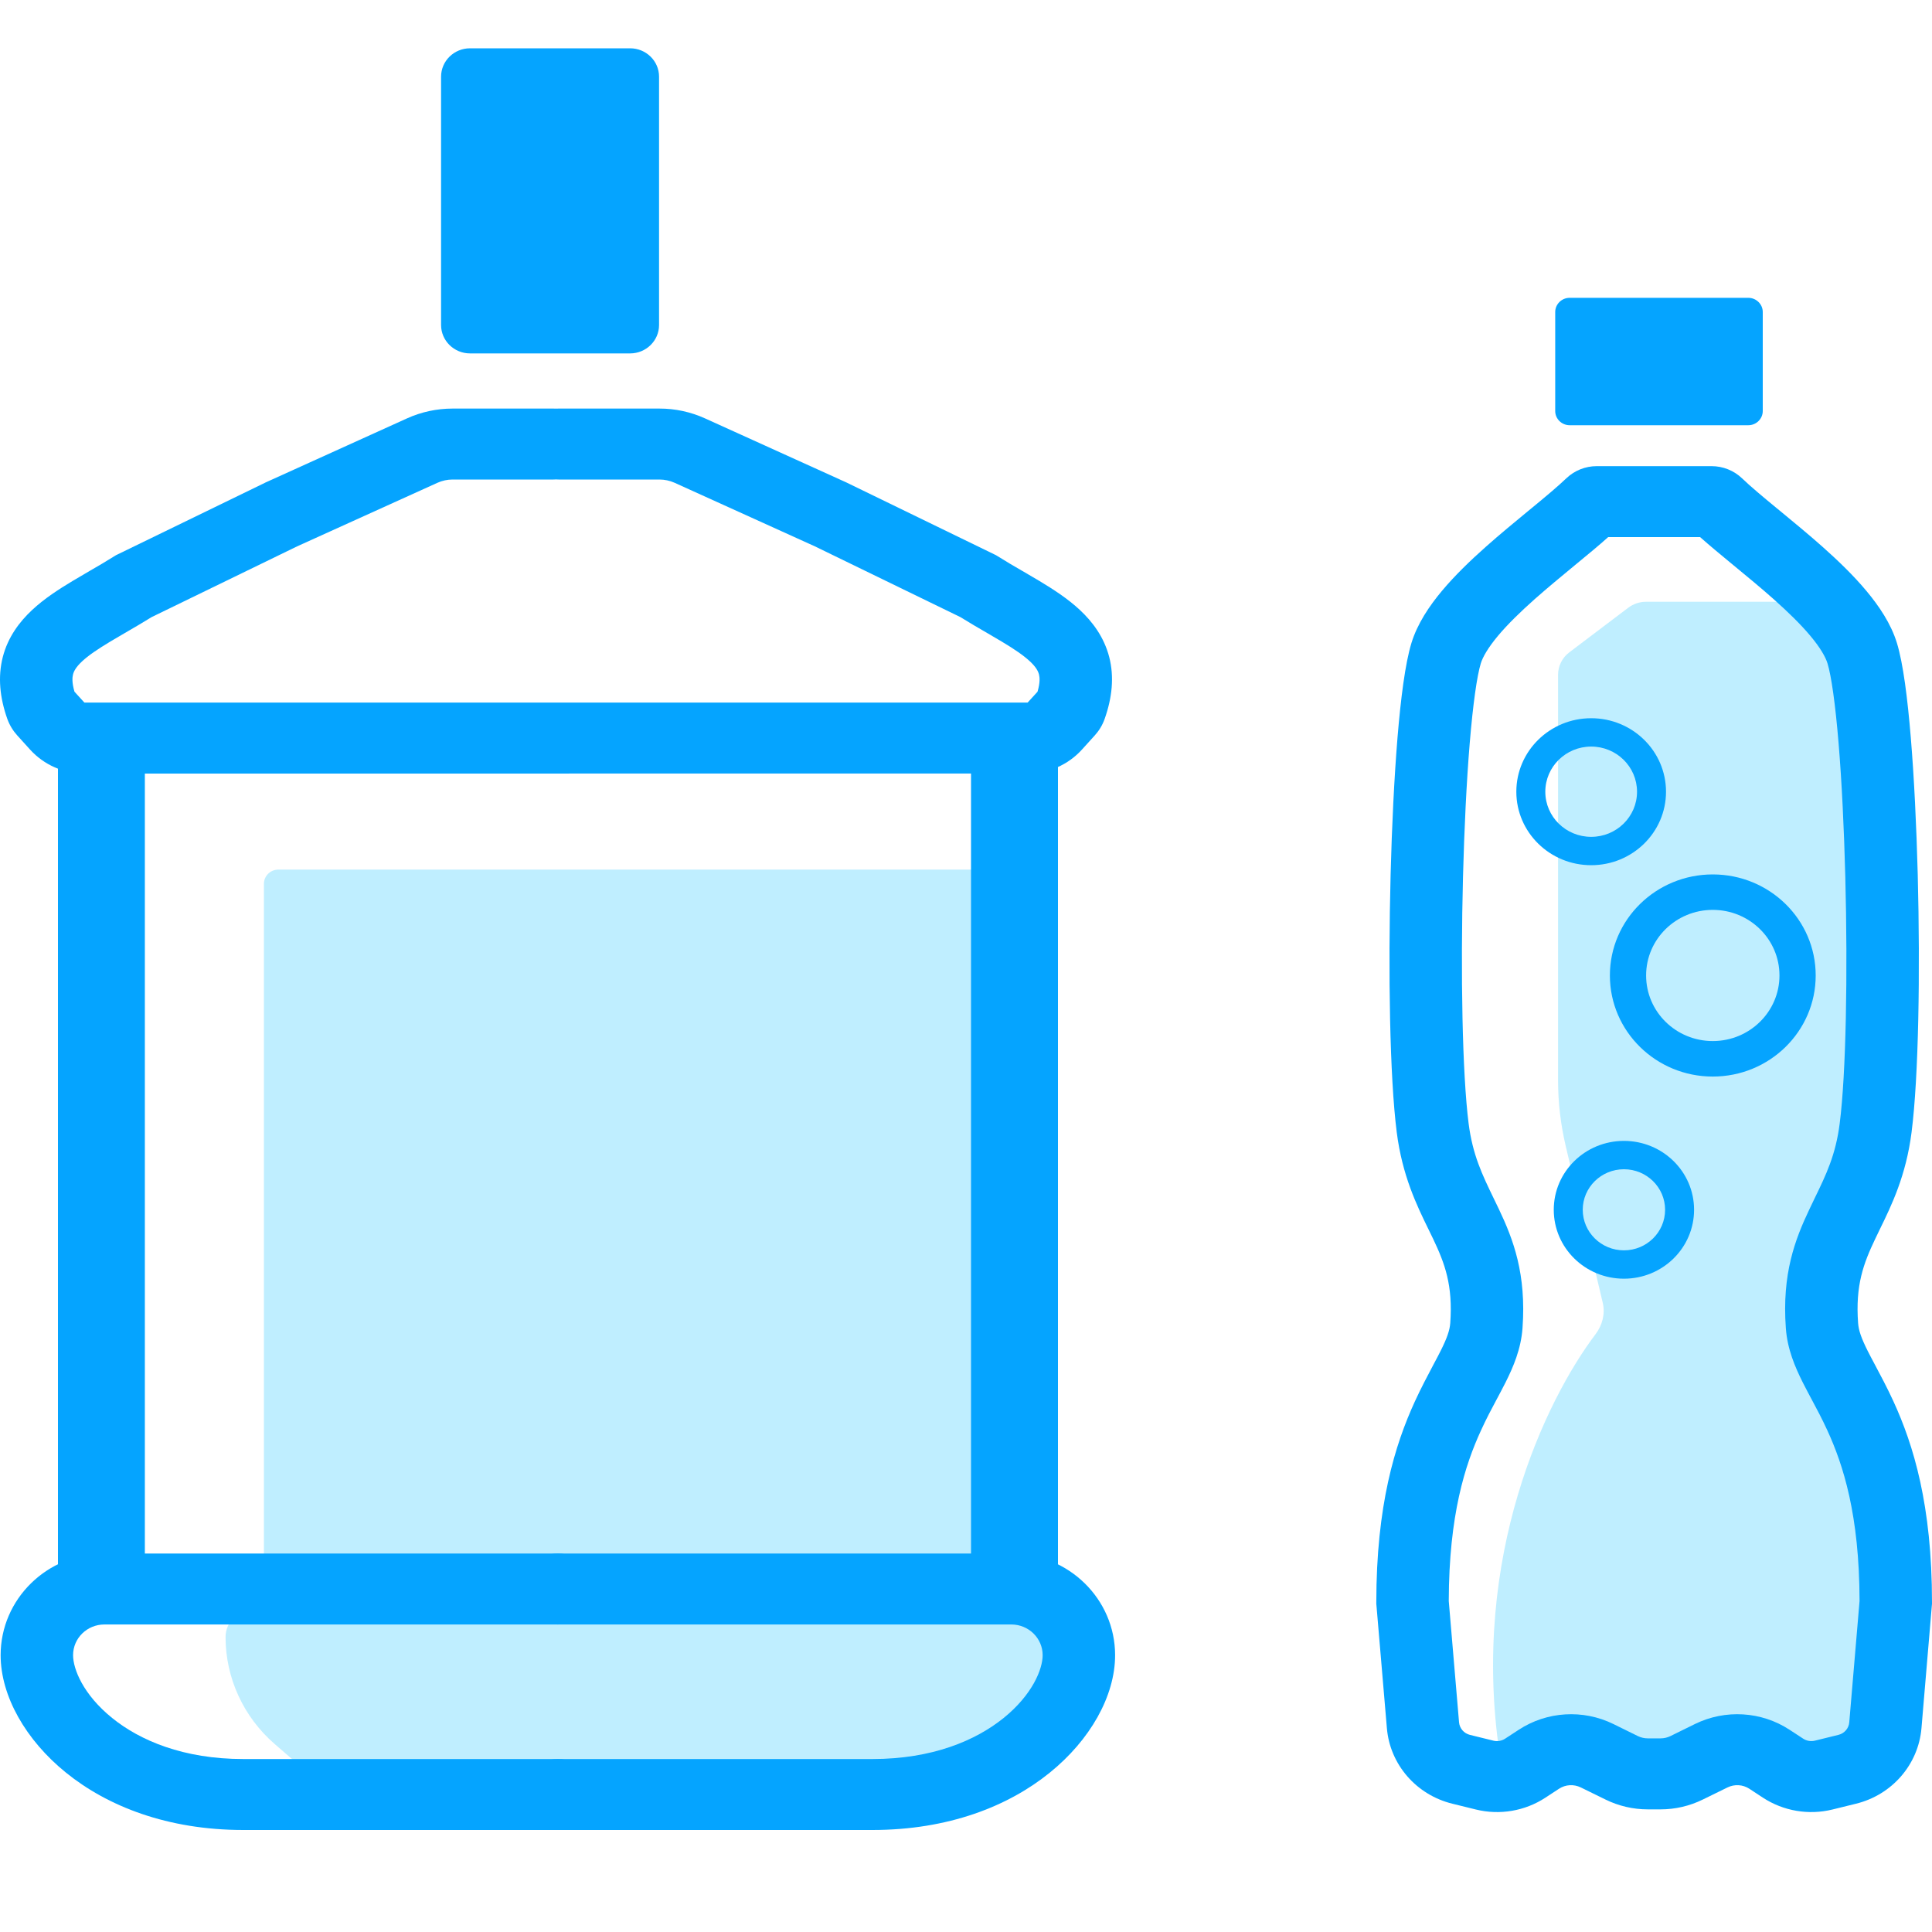 <svg width="40" height="40" viewBox="0 0 40 40" fill="none" xmlns="http://www.w3.org/2000/svg">
<g clip-path="url(#clip0_8_9)">
<path d="M34.08 12.459H37.918L39.333 14.293L39.535 22.647L37.918 26.722L39.535 30.798L38.726 36.299H31.046C30.446 32.221 31.999 28.994 33.034 27.623C33.176 27.436 33.237 27.199 33.183 26.972L32.416 23.725C32.311 23.279 32.258 22.824 32.258 22.367V13.97C32.258 13.788 32.344 13.616 32.492 13.505L33.713 12.581C33.818 12.502 33.947 12.459 34.08 12.459Z" fill="#00BCFF" fill-opacity="0.25"/>
<path fill-rule="evenodd" clip-rule="evenodd" d="M32.944 17.326C33.467 17.326 33.893 16.909 33.893 16.392C33.893 15.874 33.467 15.457 32.944 15.457C32.42 15.457 31.994 15.874 31.994 16.392C31.994 16.909 32.42 17.326 32.944 17.326ZM32.944 17.913C33.799 17.913 34.493 17.232 34.493 16.392C34.493 15.551 33.799 14.87 32.944 14.87C32.088 14.87 31.394 15.551 31.394 16.392C31.394 17.232 32.088 17.913 32.944 17.913Z" fill="#05A4FF"/>
<path fill-rule="evenodd" clip-rule="evenodd" d="M35.461 21.554C36.222 21.554 36.842 20.948 36.842 20.196C36.842 19.444 36.222 18.838 35.461 18.838C34.7 18.838 34.081 19.444 34.081 20.196C34.081 20.948 34.7 21.554 35.461 21.554ZM35.461 22.289C36.638 22.289 37.592 21.352 37.592 20.196C37.592 19.04 36.638 18.104 35.461 18.104C34.285 18.104 33.331 19.04 33.331 20.196C33.331 21.352 34.285 22.289 35.461 22.289Z" fill="#05A4FF"/>
<path fill-rule="evenodd" clip-rule="evenodd" d="M33.622 25.887C34.091 25.887 34.474 25.512 34.474 25.047C34.474 24.583 34.091 24.208 33.622 24.208C33.152 24.208 32.769 24.583 32.769 25.047C32.769 25.512 33.152 25.887 33.622 25.887ZM33.622 26.474C34.424 26.474 35.074 25.835 35.074 25.047C35.074 24.259 34.424 23.621 33.622 23.621C32.819 23.621 32.169 24.259 32.169 25.047C32.169 25.835 32.819 26.474 33.622 26.474Z" fill="#05A4FF"/>
<path fill-rule="evenodd" clip-rule="evenodd" d="M33.059 9.651H34.248H35.436C35.672 9.651 35.898 9.742 36.066 9.902C36.245 10.074 36.492 10.28 36.792 10.527L36.858 10.581C37.133 10.808 37.44 11.06 37.735 11.322C38.052 11.604 38.373 11.912 38.64 12.232C38.902 12.545 39.151 12.912 39.274 13.314C39.404 13.74 39.494 14.463 39.561 15.27C39.63 16.102 39.678 17.097 39.705 18.112C39.757 20.129 39.724 22.291 39.577 23.442C39.463 24.34 39.161 24.958 38.919 25.453C38.885 25.523 38.852 25.591 38.821 25.657C38.584 26.155 38.412 26.606 38.47 27.393C38.48 27.54 38.534 27.701 38.669 27.97C38.706 28.045 38.756 28.138 38.812 28.243L38.812 28.243C38.929 28.463 39.075 28.737 39.202 29.014C39.617 29.919 40 31.163 40 33.178V33.208L39.997 33.238L39.782 35.78C39.718 36.532 39.173 37.161 38.426 37.344L37.939 37.464C37.446 37.585 36.924 37.496 36.501 37.22L36.218 37.034C36.083 36.946 35.911 36.936 35.766 37.007L35.254 37.258C34.983 37.391 34.684 37.461 34.381 37.461H34.248H34.115C33.811 37.461 33.512 37.391 33.241 37.258L32.729 37.007C32.584 36.936 32.412 36.946 32.278 37.034L31.994 37.22C31.572 37.496 31.05 37.585 30.557 37.464L30.07 37.344C29.323 37.161 28.777 36.532 28.714 35.78L28.498 33.238L28.495 33.208V33.178C28.495 31.163 28.879 29.919 29.294 29.014C29.421 28.737 29.567 28.463 29.683 28.243C29.739 28.138 29.789 28.045 29.826 27.97C29.961 27.701 30.015 27.54 30.026 27.393C30.083 26.606 29.911 26.155 29.675 25.657C29.643 25.591 29.61 25.523 29.576 25.453C29.334 24.958 29.032 24.34 28.918 23.442C28.772 22.291 28.739 20.129 28.791 18.112C28.817 17.097 28.866 16.102 28.934 15.27C29.001 14.463 29.092 13.74 29.222 13.314C29.345 12.912 29.593 12.545 29.855 12.232C30.123 11.912 30.443 11.604 30.761 11.322C31.055 11.06 31.362 10.808 31.637 10.581L31.703 10.527C32.003 10.28 32.25 10.074 32.43 9.902C32.598 9.742 32.823 9.651 33.059 9.651ZM34.248 35.991H34.381C34.451 35.991 34.52 35.975 34.582 35.945L35.094 35.693C35.721 35.386 36.468 35.431 37.051 35.813L37.334 35.998C37.405 36.044 37.492 36.059 37.574 36.039L38.061 35.919C38.186 35.889 38.277 35.784 38.287 35.659L38.5 33.148C38.497 31.359 38.16 30.327 37.834 29.616C37.72 29.369 37.621 29.183 37.519 28.993C37.456 28.875 37.392 28.756 37.323 28.619C37.164 28.301 37.005 27.933 36.974 27.498C36.892 26.374 37.163 25.665 37.461 25.038C37.498 24.959 37.535 24.883 37.571 24.808C37.808 24.32 38.007 23.91 38.089 23.26C38.221 22.227 38.257 20.159 38.205 18.15C38.179 17.152 38.132 16.186 38.066 15.388C37.998 14.566 37.915 13.992 37.837 13.736C37.796 13.602 37.688 13.411 37.481 13.164C37.28 12.924 37.02 12.671 36.727 12.41C36.455 12.168 36.169 11.933 35.89 11.703L35.827 11.651C35.61 11.472 35.391 11.291 35.199 11.12H34.248H33.296C33.105 11.291 32.886 11.472 32.668 11.651L32.605 11.703C32.327 11.933 32.041 12.168 31.768 12.41C31.475 12.671 31.215 12.924 31.014 13.164C30.808 13.411 30.699 13.602 30.658 13.736C30.58 13.992 30.497 14.566 30.429 15.388C30.363 16.186 30.316 17.152 30.29 18.15C30.238 20.159 30.275 22.227 30.406 23.26C30.489 23.91 30.688 24.32 30.924 24.808C30.96 24.883 30.997 24.959 31.035 25.038C31.332 25.665 31.603 26.374 31.522 27.498C31.49 27.933 31.331 28.301 31.172 28.619C31.103 28.756 31.039 28.875 30.976 28.993C30.874 29.183 30.775 29.369 30.662 29.616C30.335 30.327 29.999 31.359 29.995 33.148L30.208 35.659C30.219 35.784 30.31 35.889 30.434 35.919L30.921 36.039C31.003 36.059 31.09 36.044 31.161 35.998L31.444 35.813C32.027 35.431 32.774 35.386 33.401 35.693L33.913 35.945C33.976 35.975 34.045 35.991 34.115 35.991H34.248Z" fill="#05A4FF"/>
<path d="M32.199 6.46C32.199 6.298 32.333 6.166 32.499 6.166H36.196C36.361 6.166 36.496 6.298 36.496 6.46V8.51C36.496 8.672 36.361 8.804 36.196 8.804H32.499C32.333 8.804 32.199 8.672 32.199 8.51V6.46Z" fill="#05A4FF"/>
<path d="M5.464 18.298C5.464 18.136 5.598 18.004 5.764 18.004H20.464V32.279H5.464V18.298Z" fill="#00BCFF" fill-opacity="0.25"/>
<path d="M13.645 1.588C13.645 1.263 13.377 1 13.045 1H9.732C9.4 1 9.132 1.263 9.132 1.588V6.729C9.132 7.053 9.4 7.317 9.732 7.317H13.045C13.377 7.317 13.645 7.053 13.645 6.729V1.588Z" fill="#05A4FF"/>
<path fill-rule="evenodd" clip-rule="evenodd" d="M13.966 9.995C13.868 9.951 13.76 9.928 13.652 9.928L11.565 9.928C11.547 9.928 11.53 9.927 11.512 9.926C11.494 9.927 11.476 9.928 11.458 9.928L9.371 9.928C9.263 9.928 9.155 9.951 9.056 9.996L6.151 11.312L3.14 12.776C2.955 12.891 2.755 13.007 2.576 13.111L2.576 13.111C2.469 13.173 2.37 13.231 2.285 13.282C2.019 13.442 1.83 13.57 1.698 13.694C1.574 13.81 1.529 13.895 1.512 13.963C1.497 14.022 1.486 14.13 1.542 14.321L1.747 14.546H11.231C11.236 14.546 11.241 14.546 11.246 14.546H21.276L21.481 14.321C21.537 14.13 21.526 14.022 21.511 13.963C21.493 13.895 21.449 13.81 21.325 13.694C21.192 13.57 21.004 13.441 20.738 13.282C20.653 13.231 20.553 13.173 20.447 13.111L20.447 13.111C20.267 13.007 20.068 12.891 19.883 12.776L16.872 11.312L13.966 9.995ZM11.792 16.015H21.276C21.704 16.015 22.112 15.836 22.397 15.523L22.666 15.226C22.753 15.13 22.825 15.014 22.871 14.883C23.026 14.444 23.071 14.014 22.965 13.602C22.858 13.191 22.622 12.876 22.36 12.631C22.106 12.393 21.802 12.198 21.521 12.029C21.397 11.955 21.283 11.888 21.171 11.823L21.17 11.823C21.001 11.725 20.837 11.63 20.656 11.516L20.622 11.495L20.585 11.477L17.53 9.992L17.52 9.987L17.511 9.983L14.596 8.662C14.3 8.528 13.978 8.458 13.652 8.459L11.565 8.459C11.547 8.459 11.528 8.459 11.51 8.46C11.493 8.459 11.475 8.459 11.458 8.459L9.371 8.459C9.045 8.459 8.723 8.528 8.427 8.662L5.512 9.983L5.502 9.987L5.493 9.992L2.438 11.477L2.401 11.495L2.367 11.516C2.185 11.63 2.022 11.725 1.852 11.823C1.74 11.888 1.626 11.955 1.502 12.029C1.22 12.198 0.917 12.393 0.663 12.631C0.401 12.876 0.164 13.191 0.058 13.602C-0.048 14.014 -0.004 14.444 0.151 14.883C0.198 15.014 0.27 15.13 0.357 15.226L0.626 15.523C0.911 15.836 1.319 16.016 1.747 16.016H11.777C11.782 16.016 11.787 16.016 11.792 16.015Z" fill="#05A4FF"/>
<path d="M20.856 33.324H5.251C4.93 33.324 4.67 33.579 4.67 33.894C4.67 34.741 5.041 35.548 5.688 36.109L6.351 36.684C6.707 36.994 7.167 37.165 7.643 37.165H20.085L21.659 35.043C21.858 34.774 21.887 34.418 21.732 34.122L21.523 33.724C21.395 33.478 21.137 33.324 20.856 33.324Z" fill="#00BCFF" fill-opacity="0.25"/>
<path fill-rule="evenodd" clip-rule="evenodd" d="M2.162 33.633C1.803 33.633 1.513 33.917 1.513 34.269C1.513 34.556 1.723 35.086 2.323 35.57C2.897 36.034 3.795 36.419 5.039 36.419H5.058H5.078H5.097H5.116H5.135H5.154H5.173H5.193H5.212H5.231H5.25H5.269H5.288H5.307H5.326H5.345H5.364H5.383H5.402H5.421H5.44H5.459H5.478H5.497H5.515H5.534H5.553H5.572H5.591H5.609H5.628H5.647H5.666H5.684H5.703H5.722H5.74H5.759H5.778H5.796H5.815H5.833H5.852H5.87H5.889H5.907H5.926H5.944H5.963H5.981H6H6.018H6.036H6.055H6.073H6.091H6.11H6.128H6.146H6.164H6.183H6.201H6.219H6.237H6.255H6.273H6.292H6.31H6.328H6.346H6.364H6.382H6.4H6.418H6.436H6.454H6.471H6.489H6.507H6.525H6.543H6.561H6.579H6.596H6.614H6.632H6.649H6.667H6.685H6.702H6.72H6.738H6.755H6.773H6.79H6.808H6.825H6.843H6.86H6.878H6.895H6.913H6.93H6.947H6.965H6.982H6.999H7.016H7.034H7.051H7.068H7.085H7.102H7.12H7.137H7.154H7.171H7.188H7.205H7.222H7.239H7.256H7.273H7.29H7.306H7.323H7.34H7.357H7.374H7.391H7.407H7.424H7.441H7.457H7.474H7.491H7.507H7.524H7.54H7.557H7.574H7.59H7.606H7.623H7.639H7.656H7.672H7.688H7.705H7.721H7.737H7.754H7.77H7.786H7.802H7.818H7.834H7.851H7.867H7.883H7.899H7.915H7.931H7.947H7.963H7.978H7.994H8.01H8.026H8.042H8.058H8.073H8.089H8.105H8.12H8.136H8.152H8.167H8.183H8.198H8.214H8.229H8.245H8.26H8.276H8.291H8.306H8.322H8.337H8.352H8.368H8.383H8.398H8.413H8.428H8.443H8.459H8.474H8.489H8.504H8.519H8.534H8.549H8.563H8.578H8.593H8.608H8.623H8.637H8.652H8.667H8.682H8.696H8.711H8.725H8.74H8.755H8.769H8.784H8.798H8.812H8.827H8.841H8.856H8.87H8.884H8.898H8.913H8.927H8.941H8.955H8.969H8.983H8.997H9.011H9.025H9.039H9.053H9.067H9.081H9.095H9.109H9.122H9.136H9.15H9.164H9.177H9.191H9.204H9.218H9.232H9.245H9.259H9.272H9.285H9.299H9.312H9.325H9.339H9.352H9.365H9.379H9.392H9.405H9.418H9.431H9.444H9.457H9.47H9.483H9.496H9.509H9.522H9.534H9.547H9.56H9.573H9.585H9.598H9.611H9.623H9.636H9.649H9.661H9.673H9.686H9.698H9.711H9.723H9.735H9.748H9.76H9.772H9.784H9.796H9.809H9.821H9.833H9.845H9.857H9.869H9.881H9.892H9.904H9.916H9.928H9.94H9.951H9.963H9.975H9.986H9.998H10.009H10.021H10.032H10.044H10.055H10.067H10.078H10.089H10.101H10.112H10.123H10.134H10.145H10.156H10.167H10.178H10.19H10.2H10.211H10.222H10.233H10.244H10.255H10.265H10.276H10.287H10.297H10.308H10.319H10.329H10.34H10.35H10.361H10.371H10.381H10.392H10.402H10.412H10.422H10.432H10.443H10.453H10.463H10.473H10.483H10.493H10.503H10.513H10.522H10.532H10.542H10.552H10.561H10.571H10.581H10.59H10.6H10.609H10.619H10.628H10.638H10.647H10.656H10.666H10.675H10.684H10.693H10.702H10.711H10.72H10.729H10.738H10.747H10.756H10.765H10.774H10.783H10.791H10.8H10.809H10.818H10.826H10.835H10.843H10.852H10.86H10.868H10.877H10.885H10.893H10.902H10.91H10.918H10.926H10.934H10.942H10.95H10.958H10.966H10.974H10.982H10.99H10.997H11.005H11.013H11.02H11.028H11.036H11.043H11.051H11.058H11.065H11.073H11.08H11.087H11.095H11.102H11.109H11.116H11.123H11.13H11.137H11.144H11.151H11.158H11.165H11.171H11.178H11.185H11.191H11.198H11.205H11.211H11.218H11.224H11.231H11.237H11.243H11.249H11.256H11.262H11.268H11.274H11.28H11.286H11.292H11.298H11.304H11.31H11.316H11.322H11.327H11.333H11.338H11.344H11.35H11.355H11.361H11.366H11.371H11.377H11.382H11.387H11.393H11.398H11.403H11.408H11.413H11.418H11.423H11.428H11.432H11.437H11.442H11.447H11.451H11.456H11.461H11.465H11.47H11.474H11.479H11.483H11.487H11.491H11.496H11.5H11.504H11.508H11.512H11.516H11.52H11.524H11.528H11.532H11.535H11.539H11.543H11.546H11.55C11.964 36.419 12.3 36.747 12.3 37.153C12.3 37.559 11.964 37.888 11.55 37.888H11.546H11.543H11.539H11.535H11.532H11.528H11.524H11.52H11.516H11.512H11.508H11.504H11.5H11.496H11.491H11.487H11.483H11.479H11.474H11.47H11.465H11.461H11.456H11.451H11.447H11.442H11.437H11.432H11.428H11.423H11.418H11.413H11.408H11.403H11.398H11.393H11.387H11.382H11.377H11.371H11.366H11.361H11.355H11.35H11.344H11.338H11.333H11.327H11.322H11.316H11.31H11.304H11.298H11.292H11.286H11.28H11.274H11.268H11.262H11.256H11.249H11.243H11.237H11.231H11.224H11.218H11.211H11.205H11.198H11.191H11.185H11.178H11.171H11.165H11.158H11.151H11.144H11.137H11.13H11.123H11.116H11.109H11.102H11.095H11.087H11.08H11.073H11.065H11.058H11.051H11.043H11.036H11.028H11.02H11.013H11.005H10.997H10.99H10.982H10.974H10.966H10.958H10.95H10.942H10.934H10.926H10.918H10.91H10.902H10.893H10.885H10.877H10.868H10.86H10.852H10.843H10.835H10.826H10.818H10.809H10.8H10.791H10.783H10.774H10.765H10.756H10.747H10.738H10.729H10.72H10.711H10.702H10.693H10.684H10.675H10.666H10.656H10.647H10.638H10.628H10.619H10.609H10.6H10.59H10.581H10.571H10.561H10.552H10.542H10.532H10.522H10.513H10.503H10.493H10.483H10.473H10.463H10.453H10.443H10.432H10.422H10.412H10.402H10.392H10.381H10.371H10.361H10.35H10.34H10.329H10.319H10.308H10.297H10.287H10.276H10.265H10.255H10.244H10.233H10.222H10.211H10.2H10.19H10.178H10.167H10.156H10.145H10.134H10.123H10.112H10.101H10.089H10.078H10.067H10.055H10.044H10.032H10.021H10.009H9.998H9.986H9.975H9.963H9.951H9.94H9.928H9.916H9.904H9.892H9.881H9.869H9.857H9.845H9.833H9.821H9.809H9.796H9.784H9.772H9.76H9.748H9.735H9.723H9.711H9.698H9.686H9.673H9.661H9.649H9.636H9.623H9.611H9.598H9.585H9.573H9.56H9.547H9.534H9.522H9.509H9.496H9.483H9.47H9.457H9.444H9.431H9.418H9.405H9.392H9.379H9.365H9.352H9.339H9.325H9.312H9.299H9.285H9.272H9.259H9.245H9.232H9.218H9.204H9.191H9.177H9.164H9.15H9.136H9.122H9.109H9.095H9.081H9.067H9.053H9.039H9.025H9.011H8.997H8.983H8.969H8.955H8.941H8.927H8.913H8.898H8.884H8.87H8.856H8.841H8.827H8.812H8.798H8.784H8.769H8.755H8.74H8.725H8.711H8.696H8.682H8.667H8.652H8.637H8.623H8.608H8.593H8.578H8.563H8.549H8.534H8.519H8.504H8.489H8.474H8.459H8.443H8.428H8.413H8.398H8.383H8.368H8.352H8.337H8.322H8.306H8.291H8.276H8.26H8.245H8.229H8.214H8.198H8.183H8.167H8.152H8.136H8.12H8.105H8.089H8.073H8.058H8.042H8.026H8.01H7.994H7.978H7.963H7.947H7.931H7.915H7.899H7.883H7.867H7.851H7.834H7.818H7.802H7.786H7.77H7.754H7.737H7.721H7.705H7.688H7.672H7.656H7.639H7.623H7.606H7.59H7.574H7.557H7.54H7.524H7.507H7.491H7.474H7.457H7.441H7.424H7.407H7.391H7.374H7.357H7.34H7.323H7.306H7.29H7.273H7.256H7.239H7.222H7.205H7.188H7.171H7.154H7.137H7.12H7.102H7.085H7.068H7.051H7.034H7.016H6.999H6.982H6.965H6.947H6.93H6.913H6.895H6.878H6.86H6.843H6.825H6.808H6.79H6.773H6.755H6.738H6.72H6.702H6.685H6.667H6.649H6.632H6.614H6.596H6.579H6.561H6.543H6.525H6.507H6.489H6.471H6.454H6.436H6.418H6.4H6.382H6.364H6.346H6.328H6.31H6.292H6.273H6.255H6.237H6.219H6.201H6.183H6.164H6.146H6.128H6.11H6.091H6.073H6.055H6.036H6.018H6H5.981H5.963H5.944H5.926H5.907H5.889H5.87H5.852H5.833H5.815H5.796H5.778H5.759H5.74H5.722H5.703H5.684H5.666H5.647H5.628H5.609H5.591H5.572H5.553H5.534H5.515H5.497H5.478H5.459H5.44H5.421H5.402H5.383H5.364H5.345H5.326H5.307H5.288H5.269H5.25H5.231H5.212H5.193H5.173H5.154H5.135H5.116H5.097H5.078H5.058H5.039C3.468 37.888 2.228 37.397 1.369 36.703C0.534 36.029 0.014 35.117 0.013 34.269C0.013 33.106 0.975 32.164 2.162 32.164H11.55C11.964 32.164 12.3 32.493 12.3 32.899C12.3 33.304 11.964 33.633 11.55 33.633H2.162Z" fill="#05A4FF"/>
<path fill-rule="evenodd" clip-rule="evenodd" d="M20.938 33.633C21.297 33.633 21.587 33.918 21.587 34.269C21.587 34.556 21.377 35.086 20.778 35.57C20.203 36.034 19.305 36.419 18.061 36.419H18.042H18.023H18.004H17.984H17.965H17.946H17.927H17.908H17.889H17.87H17.851H17.831H17.812H17.793H17.774H17.755H17.736H17.717H17.698H17.679H17.66H17.642H17.623H17.604H17.585H17.566H17.547H17.529H17.51H17.491H17.472H17.453H17.435H17.416H17.397H17.379H17.36H17.341H17.323H17.304H17.286H17.267H17.248H17.23H17.211H17.193H17.174H17.156H17.137H17.119H17.101H17.082H17.064H17.046H17.027H17.009H16.991H16.972H16.954H16.936H16.918H16.899H16.881H16.863H16.845H16.827H16.809H16.791H16.773H16.755H16.737H16.719H16.701H16.683H16.665H16.647H16.629H16.611H16.593H16.575H16.557H16.54H16.522H16.504H16.486H16.469H16.451H16.433H16.416H16.398H16.38H16.363H16.345H16.328H16.31H16.293H16.275H16.258H16.24H16.223H16.205H16.188H16.17H16.153H16.136H16.119H16.101H16.084H16.067H16.049H16.032H16.015H15.998H15.981H15.964H15.947H15.93H15.912H15.896H15.879H15.861H15.845H15.828H15.811H15.794H15.777H15.76H15.743H15.726H15.71H15.693H15.676H15.66H15.643H15.626H15.61H15.593H15.576H15.56H15.543H15.527H15.51H15.494H15.477H15.461H15.445H15.428H15.412H15.396H15.379H15.363H15.347H15.331H15.314H15.298H15.282H15.266H15.25H15.234H15.218H15.202H15.186H15.17H15.154H15.138H15.122H15.106H15.09H15.074H15.059H15.043H15.027H15.011H14.996H14.98H14.964H14.949H14.933H14.918H14.902H14.886H14.871H14.855H14.84H14.825H14.809H14.794H14.779H14.763H14.748H14.733H14.717H14.702H14.687H14.672H14.657H14.642H14.627H14.612H14.597H14.582H14.567H14.552H14.537H14.522H14.507H14.492H14.478H14.463H14.448H14.433H14.419H14.404H14.389H14.375H14.36H14.346H14.331H14.317H14.302H14.288H14.274H14.259H14.245H14.23H14.216H14.202H14.188H14.174H14.159H14.145H14.131H14.117H14.103H14.089H14.075H14.061H14.047H14.033H14.019H14.005H13.992H13.978H13.964H13.95H13.937H13.923H13.909H13.896H13.882H13.869H13.855H13.842H13.828H13.815H13.802H13.788H13.775H13.762H13.748H13.735H13.722H13.709H13.695H13.682H13.669H13.656H13.643H13.63H13.617H13.604H13.591H13.579H13.566H13.553H13.54H13.528H13.515H13.502H13.49H13.477H13.464H13.452H13.439H13.427H13.414H13.402H13.39H13.377H13.365H13.353H13.341H13.328H13.316H13.304H13.292H13.28H13.268H13.256H13.244H13.232H13.22H13.208H13.196H13.184H13.172H13.161H13.149H13.137H13.126H13.114H13.102H13.091H13.079H13.068H13.056H13.045H13.034H13.022H13.011H13H12.989H12.977H12.966H12.955H12.944H12.933H12.922H12.911H12.9H12.889H12.878H12.867H12.857H12.846H12.835H12.824H12.813H12.803H12.792H12.782H12.771H12.761H12.75H12.74H12.729H12.719H12.709H12.698H12.688H12.678H12.668H12.658H12.648H12.638H12.627H12.617H12.608H12.598H12.588H12.578H12.568H12.558H12.549H12.539H12.529H12.52H12.51H12.501H12.491H12.482H12.472H12.463H12.453H12.444H12.435H12.426H12.416H12.407H12.398H12.389H12.38H12.371H12.362H12.353H12.344H12.335H12.326H12.318H12.309H12.3H12.291H12.283H12.274H12.266H12.257H12.249H12.24H12.232H12.223H12.215H12.207H12.199H12.191H12.182H12.174H12.166H12.158H12.15H12.142H12.134H12.126H12.118H12.111H12.103H12.095H12.088H12.08H12.072H12.065H12.057H12.05H12.042H12.035H12.028H12.02H12.013H12.006H11.999H11.991H11.984H11.977H11.97H11.963H11.956H11.949H11.943H11.936H11.929H11.922H11.915H11.909H11.902H11.896H11.889H11.883H11.876H11.87H11.863H11.857H11.851H11.845H11.838H11.832H11.826H11.82H11.814H11.808H11.802H11.796H11.79H11.785H11.779H11.773H11.768H11.762H11.756H11.751H11.745H11.74H11.734H11.729H11.724H11.718H11.713H11.708H11.703H11.698H11.693H11.688H11.683H11.678H11.673H11.668H11.663H11.658H11.654H11.649H11.644H11.64H11.635H11.631H11.626H11.622H11.617H11.613H11.609H11.605H11.601H11.596H11.592H11.588H11.584H11.58H11.576H11.573H11.569H11.565H11.561H11.558H11.554H11.55C11.136 36.419 10.801 36.748 10.801 37.153C10.801 37.559 11.136 37.888 11.55 37.888H11.554H11.558H11.561H11.565H11.569H11.573H11.576H11.58H11.584H11.588H11.592H11.596H11.601H11.605H11.609H11.613H11.617H11.622H11.626H11.631H11.635H11.64H11.644H11.649H11.654H11.658H11.663H11.668H11.673H11.678H11.683H11.688H11.693H11.698H11.703H11.708H11.713H11.718H11.724H11.729H11.734H11.74H11.745H11.751H11.756H11.762H11.768H11.773H11.779H11.785H11.79H11.796H11.802H11.808H11.814H11.82H11.826H11.832H11.838H11.845H11.851H11.857H11.863H11.87H11.876H11.883H11.889H11.896H11.902H11.909H11.915H11.922H11.929H11.936H11.943H11.949H11.956H11.963H11.97H11.977H11.984H11.991H11.999H12.006H12.013H12.02H12.028H12.035H12.042H12.05H12.057H12.065H12.072H12.08H12.088H12.095H12.103H12.111H12.118H12.126H12.134H12.142H12.15H12.158H12.166H12.174H12.182H12.191H12.199H12.207H12.215H12.223H12.232H12.24H12.249H12.257H12.266H12.274H12.283H12.291H12.3H12.309H12.318H12.326H12.335H12.344H12.353H12.362H12.371H12.38H12.389H12.398H12.407H12.416H12.426H12.435H12.444H12.453H12.463H12.472H12.482H12.491H12.501H12.51H12.52H12.529H12.539H12.549H12.558H12.568H12.578H12.588H12.598H12.608H12.617H12.627H12.638H12.648H12.658H12.668H12.678H12.688H12.698H12.709H12.719H12.729H12.74H12.75H12.761H12.771H12.782H12.792H12.803H12.813H12.824H12.835H12.846H12.857H12.867H12.878H12.889H12.9H12.911H12.922H12.933H12.944H12.955H12.966H12.977H12.989H13H13.011H13.022H13.034H13.045H13.056H13.068H13.079H13.091H13.102H13.114H13.126H13.137H13.149H13.161H13.172H13.184H13.196H13.208H13.22H13.232H13.244H13.256H13.268H13.28H13.292H13.304H13.316H13.328H13.341H13.353H13.365H13.377H13.39H13.402H13.414H13.427H13.439H13.452H13.464H13.477H13.49H13.502H13.515H13.528H13.54H13.553H13.566H13.579H13.591H13.604H13.617H13.63H13.643H13.656H13.669H13.682H13.695H13.709H13.722H13.735H13.748H13.762H13.775H13.788H13.802H13.815H13.828H13.842H13.855H13.869H13.882H13.896H13.909H13.923H13.937H13.95H13.964H13.978H13.992H14.005H14.019H14.033H14.047H14.061H14.075H14.089H14.103H14.117H14.131H14.145H14.159H14.174H14.188H14.202H14.216H14.23H14.245H14.259H14.274H14.288H14.302H14.317H14.331H14.346H14.36H14.375H14.389H14.404H14.419H14.433H14.448H14.463H14.478H14.492H14.507H14.522H14.537H14.552H14.567H14.582H14.597H14.612H14.627H14.642H14.657H14.672H14.687H14.702H14.717H14.733H14.748H14.763H14.779H14.794H14.809H14.825H14.84H14.855H14.871H14.886H14.902H14.918H14.933H14.949H14.964H14.98H14.996H15.011H15.027H15.043H15.059H15.074H15.09H15.106H15.122H15.138H15.154H15.17H15.186H15.202H15.218H15.234H15.25H15.266H15.282H15.298H15.314H15.331H15.347H15.363H15.379H15.396H15.412H15.428H15.445H15.461H15.477H15.494H15.51H15.527H15.543H15.56H15.576H15.593H15.61H15.626H15.643H15.66H15.676H15.693H15.71H15.726H15.743H15.76H15.777H15.794H15.811H15.828H15.845H15.861H15.879H15.896H15.912H15.93H15.947H15.964H15.981H15.998H16.015H16.032H16.049H16.067H16.084H16.101H16.119H16.136H16.153H16.17H16.188H16.205H16.223H16.24H16.258H16.275H16.293H16.31H16.328H16.345H16.363H16.38H16.398H16.416H16.433H16.451H16.469H16.486H16.504H16.522H16.54H16.557H16.575H16.593H16.611H16.629H16.647H16.665H16.683H16.701H16.719H16.737H16.755H16.773H16.791H16.809H16.827H16.845H16.863H16.881H16.899H16.918H16.936H16.954H16.972H16.991H17.009H17.027H17.046H17.064H17.082H17.101H17.119H17.137H17.156H17.174H17.193H17.211H17.23H17.248H17.267H17.286H17.304H17.323H17.341H17.36H17.379H17.397H17.416H17.435H17.453H17.472H17.491H17.51H17.529H17.547H17.566H17.585H17.604H17.623H17.642H17.66H17.679H17.698H17.717H17.736H17.755H17.774H17.793H17.812H17.831H17.851H17.87H17.889H17.908H17.927H17.946H17.965H17.984H18.004H18.023H18.042H18.061C19.633 37.888 20.873 37.398 21.732 36.703C22.567 36.029 23.087 35.117 23.087 34.269C23.087 33.106 22.125 32.164 20.938 32.164H11.55C11.136 32.164 10.801 32.493 10.801 32.899C10.801 33.305 11.136 33.633 11.55 33.633H20.938Z" fill="#05A4FF"/>
<path fill-rule="evenodd" clip-rule="evenodd" d="M1.2 32.733L1.2 15.544L2.999 15.544L2.999 32.733L1.2 32.733Z" fill="#05A4FF"/>
<path fill-rule="evenodd" clip-rule="evenodd" d="M20.104 15.722H21.904V32.684H20.104V15.722Z" fill="#05A4FF"/>
</g>
<defs>
<clipPath id="clip0_8_9">
<rect width="40" height="40" fill="white"/>
</clipPath>
</defs>
</svg>
